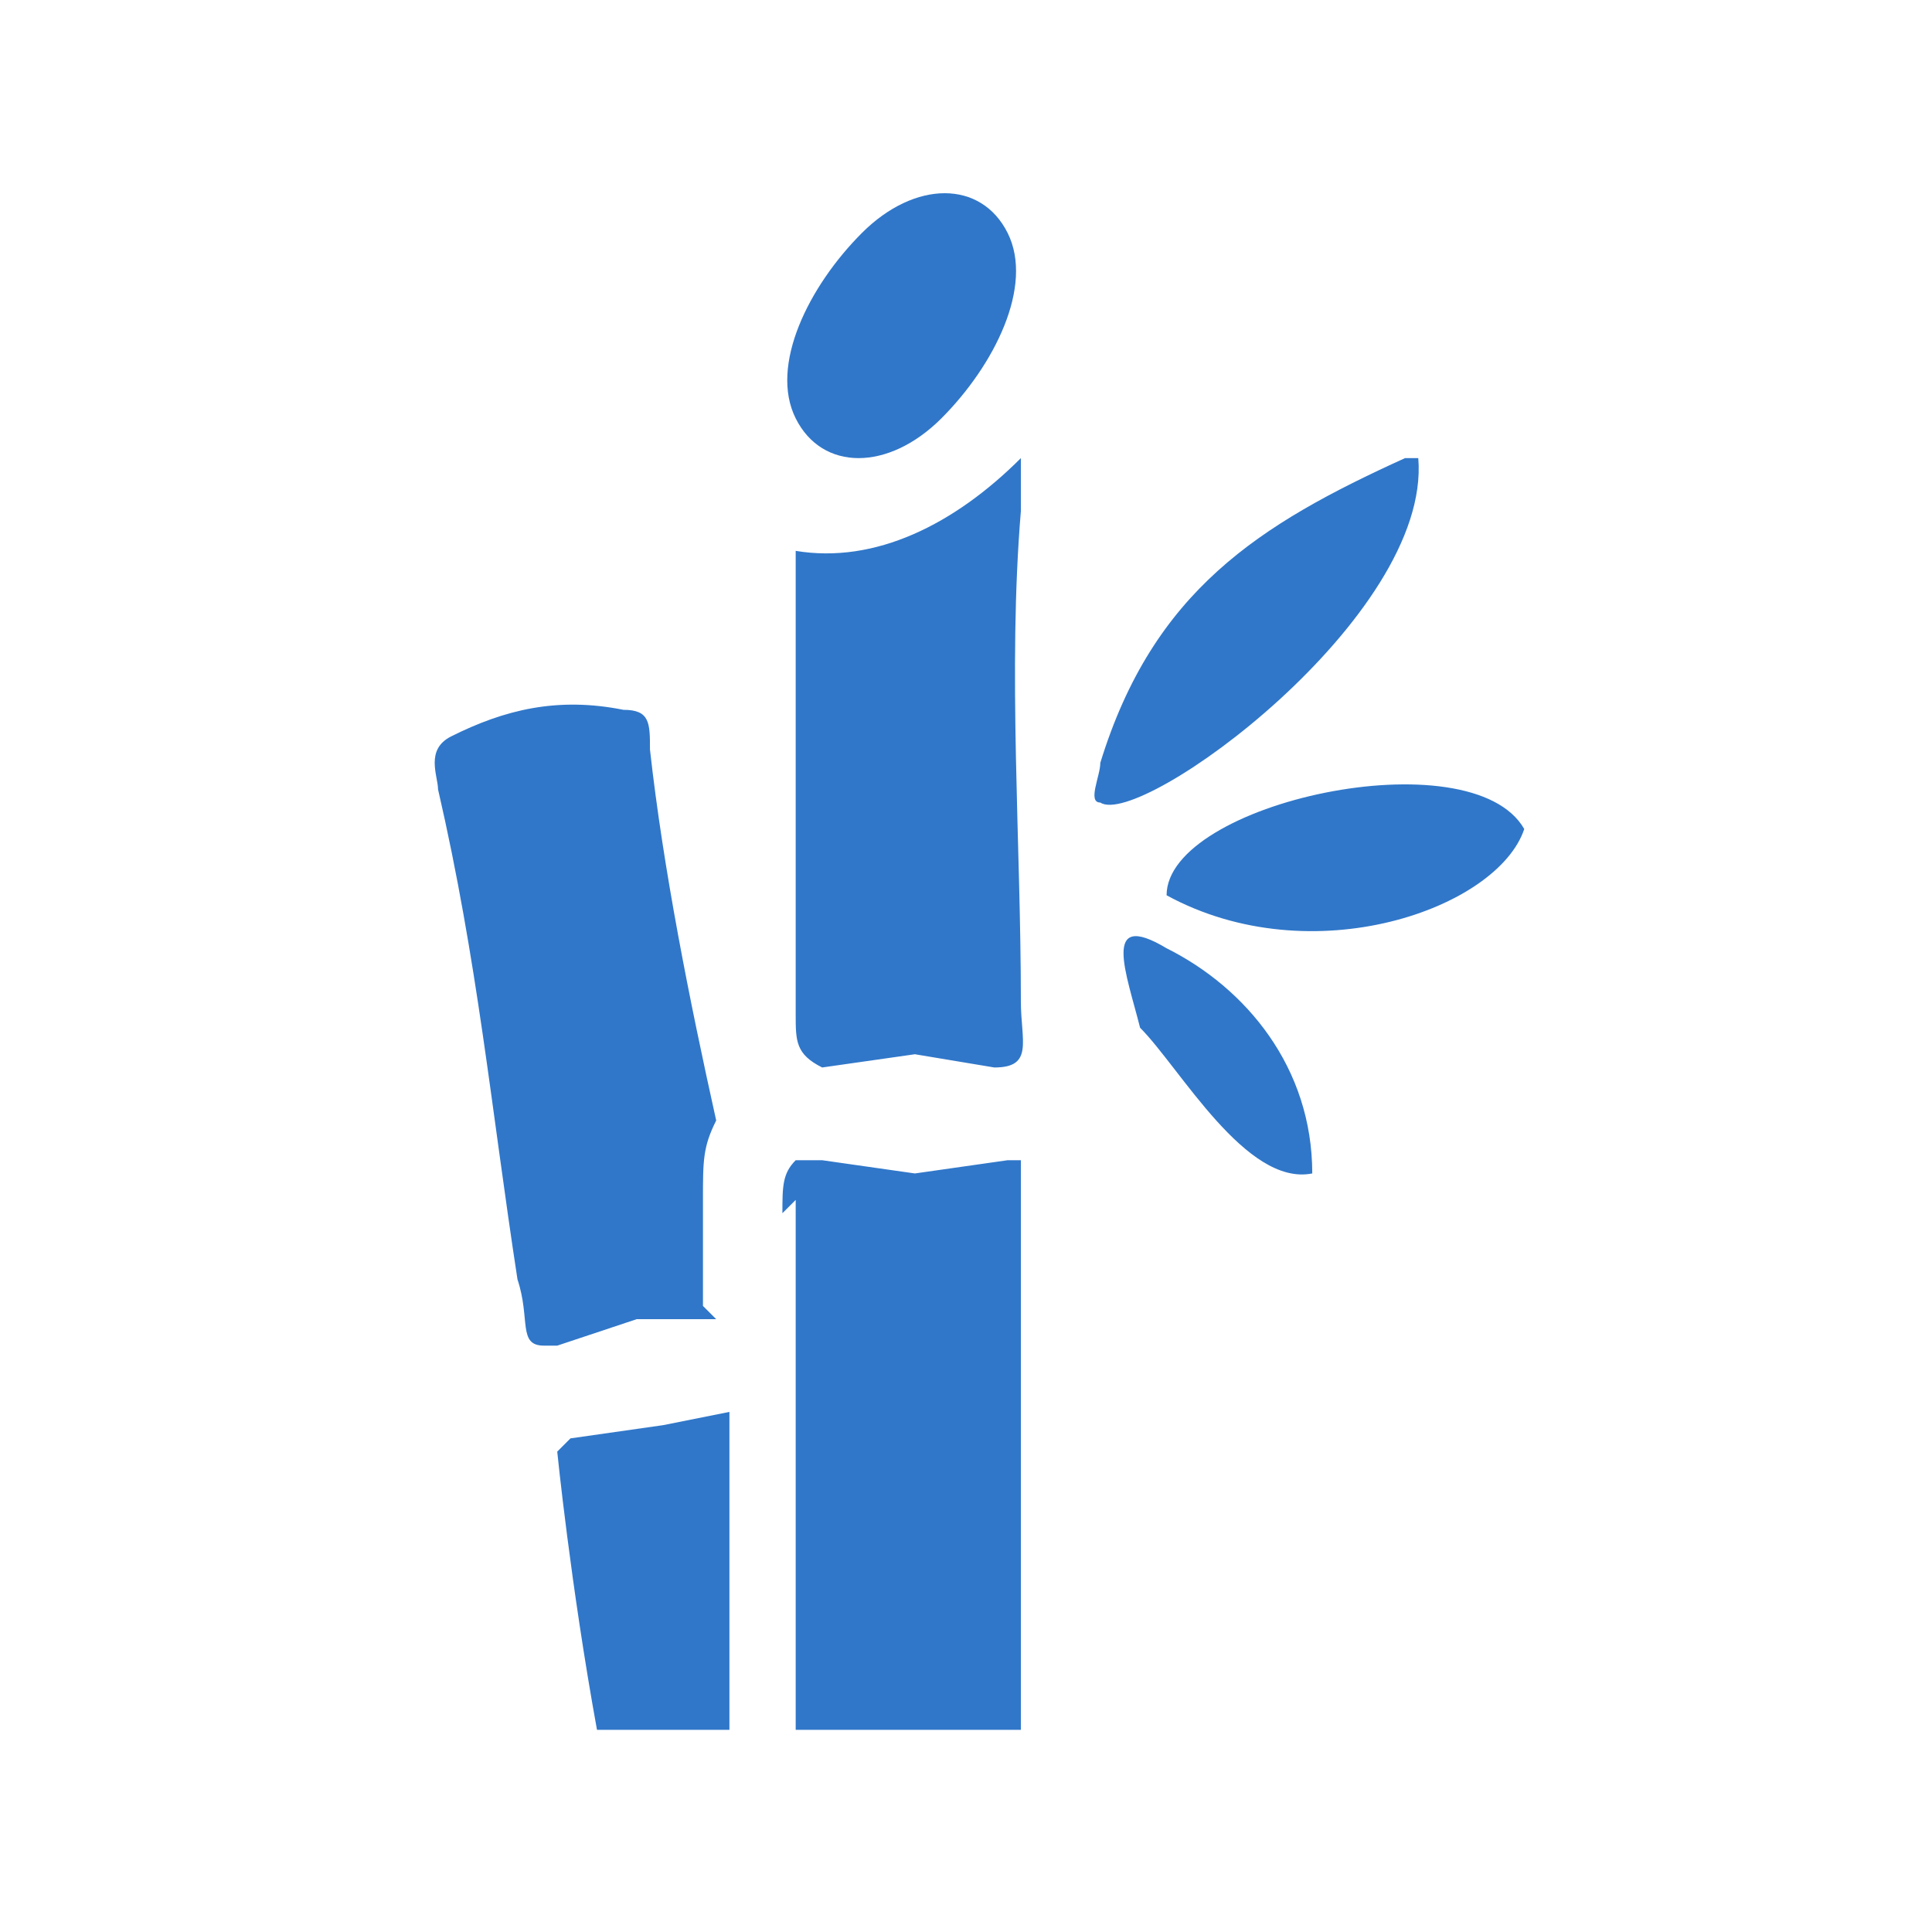 <?xml version="1.0" encoding="UTF-8"?> <svg xmlns="http://www.w3.org/2000/svg" width="40" height="40" viewBox="0 0 40 40" fill="none"><path fill-rule="evenodd" clip-rule="evenodd" d="M22.781 15.793C22.781 16.067 22.507 16.616 22.781 16.616C23.604 17.164 29.638 12.776 29.364 9.485H29.089C26.073 10.856 23.878 12.228 22.781 15.793V15.793ZM12.36 35.814C11.811 32.797 11.537 30.054 11.537 30.054L11.811 29.78L13.731 29.506L15.102 29.232C15.102 31.151 15.102 32.797 15.102 34.717C15.102 34.991 15.102 35.539 15.102 35.814H12.634H12.36ZM14.828 27.312H13.182L11.537 27.86H11.263C10.714 27.86 10.988 27.312 10.714 26.489C10.166 22.924 9.891 19.907 9.069 16.342C9.069 16.067 8.794 15.519 9.343 15.245C10.44 14.696 11.537 14.422 12.908 14.696C13.457 14.696 13.457 14.97 13.457 15.519C13.731 17.987 14.279 20.73 14.828 23.198C14.554 23.747 14.554 24.021 14.554 24.843C14.554 25.666 14.554 26.489 14.554 27.038L14.828 27.312ZM16.474 24.843C16.474 28.135 16.474 31.151 16.474 34.717C16.474 34.991 16.474 35.539 16.474 35.814H21.136C21.136 34.168 21.136 24.295 21.136 24.021H20.862L18.942 24.295L17.022 24.021H16.474C16.199 24.295 16.199 24.569 16.199 25.118L16.474 24.843ZM16.474 21.004C16.474 21.552 16.474 21.827 17.022 22.101L18.942 21.827L20.587 22.101C21.41 22.101 21.136 21.552 21.136 20.73C21.136 17.439 20.862 13.873 21.136 10.582C21.136 10.308 21.136 9.759 21.136 9.485C19.765 10.856 18.119 11.679 16.474 11.405C16.474 14.696 16.474 17.987 16.474 21.278V21.004ZM20.862 4.823C21.41 5.92 20.587 7.565 19.49 8.662C18.393 9.759 17.022 9.759 16.474 8.662C15.925 7.565 16.748 5.92 17.845 4.823C18.942 3.726 20.313 3.726 20.862 4.823ZM23.604 21.278C24.427 22.101 25.798 24.569 27.169 24.295C27.169 22.101 25.798 20.455 24.153 19.633C22.781 18.81 23.33 20.181 23.604 21.278ZM24.153 18.536C27.169 20.181 31.009 18.81 31.558 17.164C30.461 15.245 24.153 16.616 24.153 18.536Z" fill="#3077C9"></path></svg> 